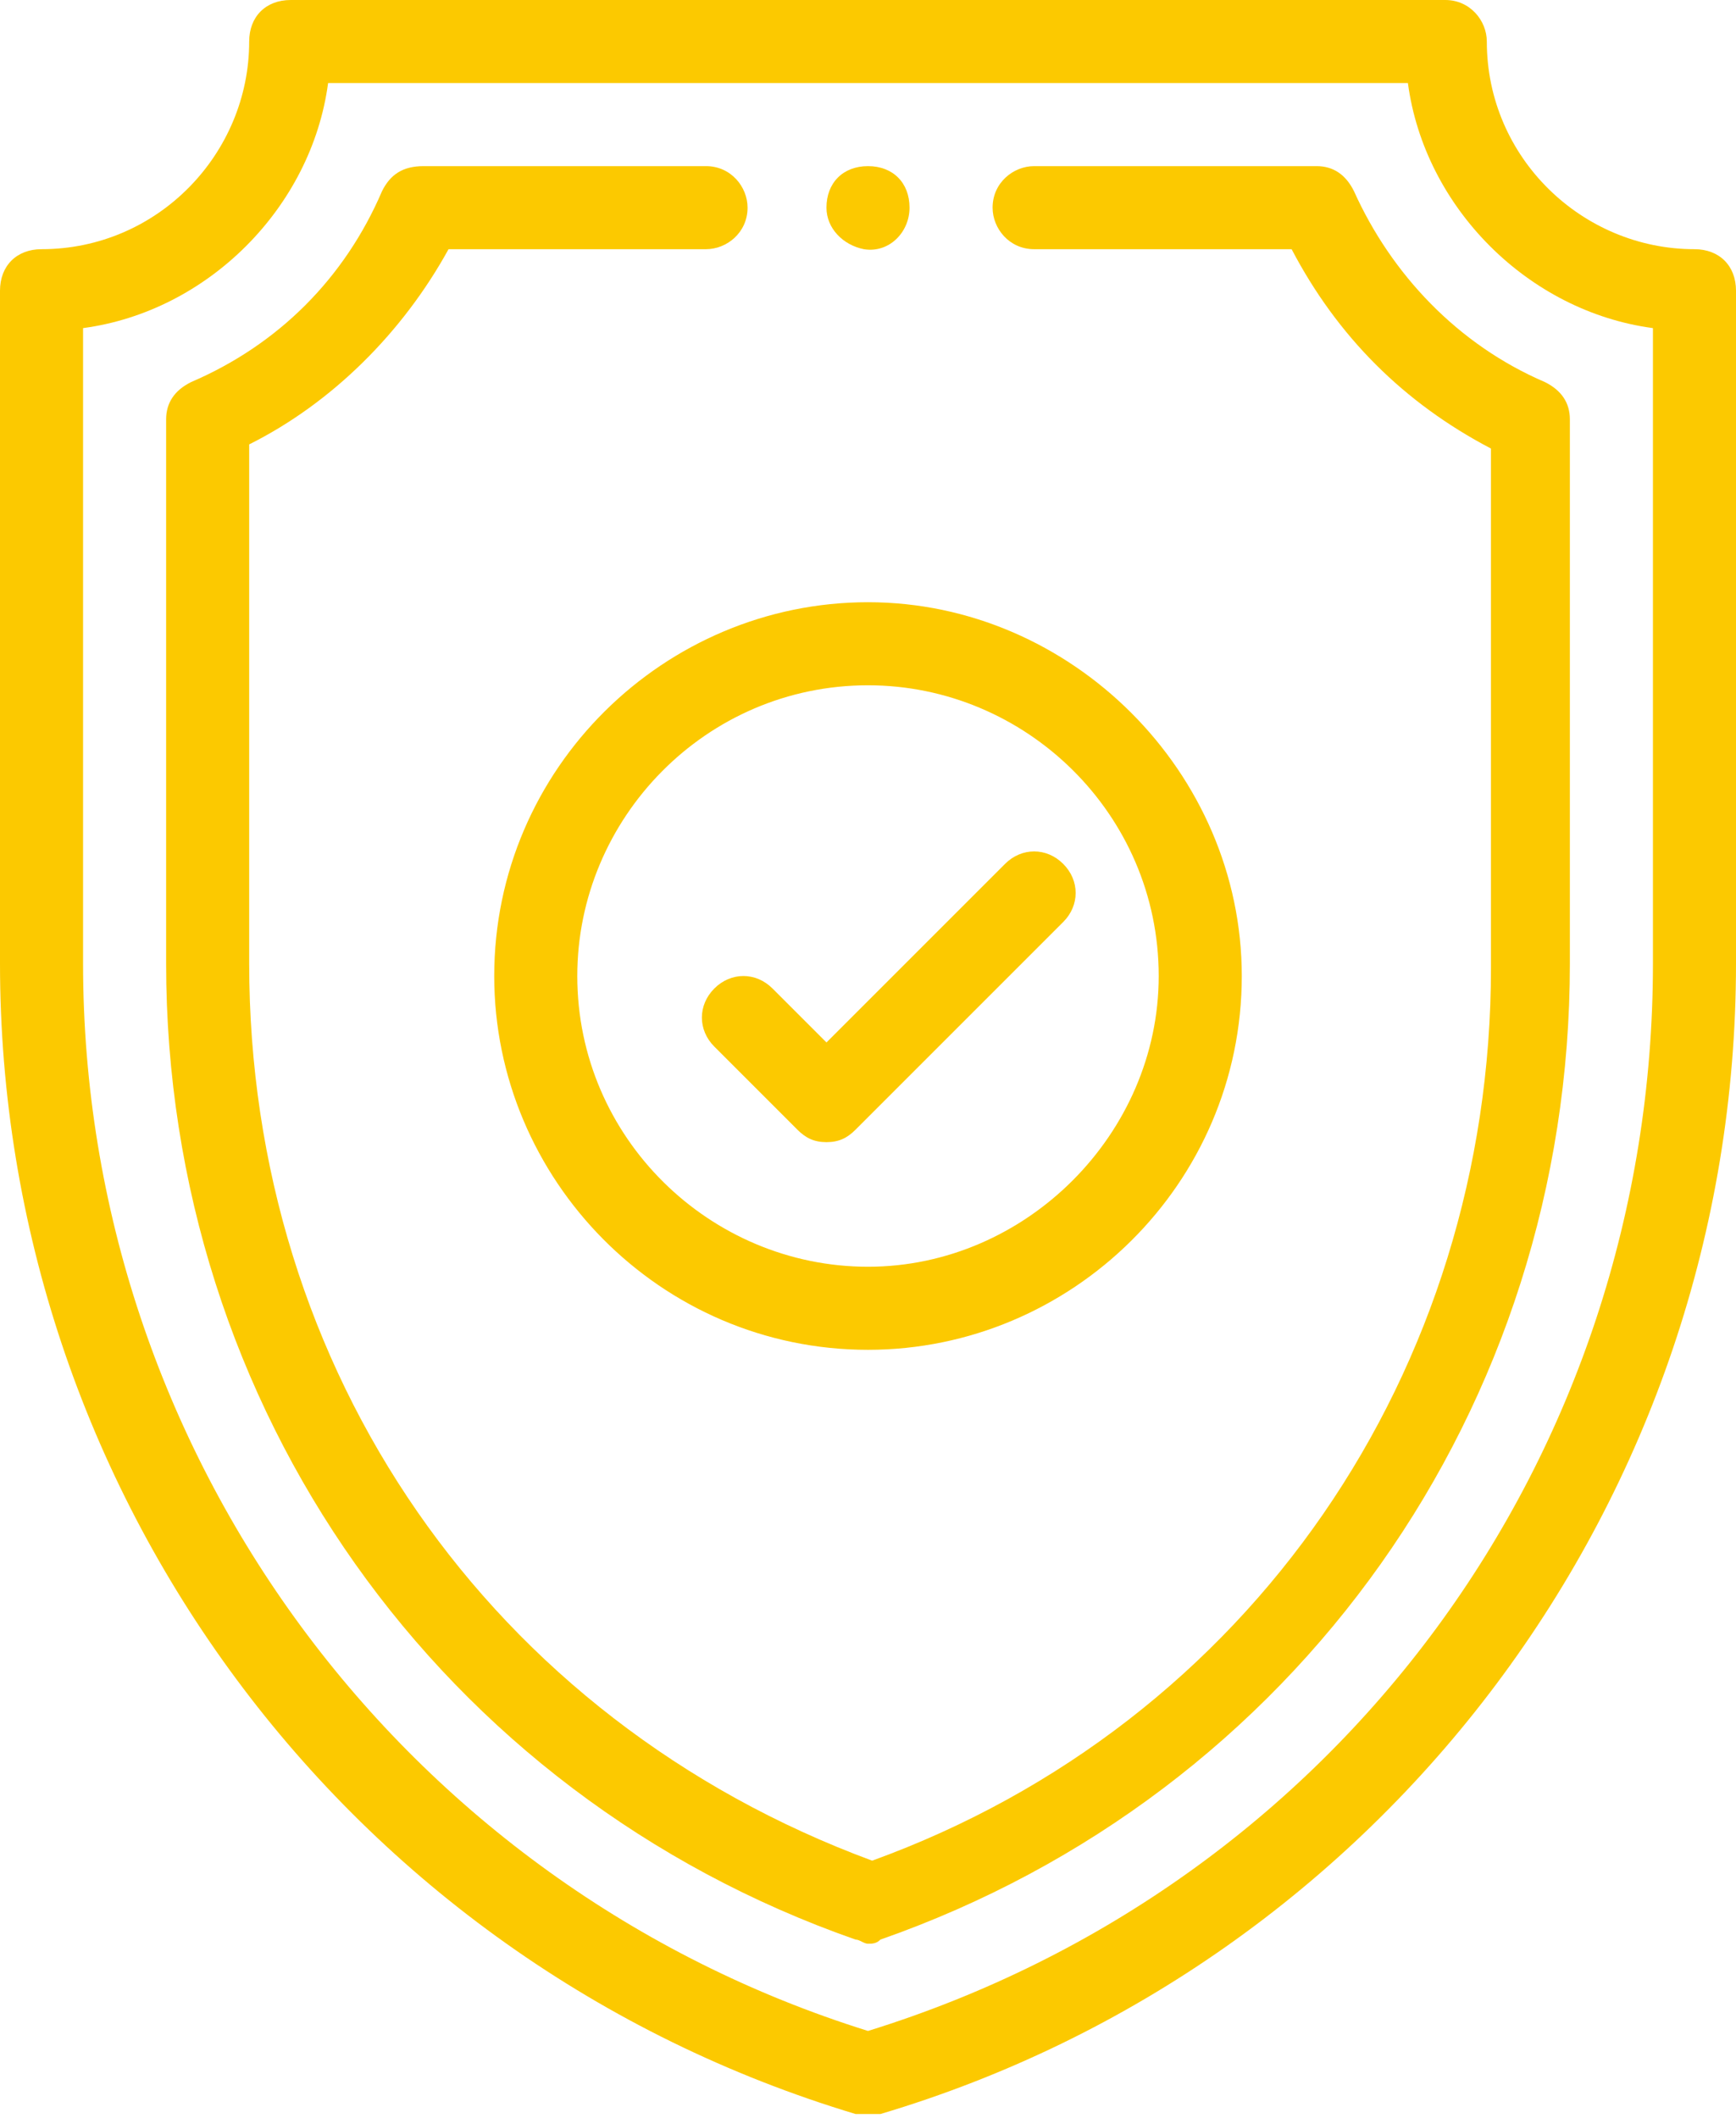 <?xml version="1.0" encoding="utf-8"?>
<!-- Generator: Adobe Illustrator 21.0.2, SVG Export Plug-In . SVG Version: 6.00 Build 0)  -->
<svg version="1.1" id="Layer_1" xmlns="http://www.w3.org/2000/svg" xmlns:xlink="http://www.w3.org/1999/xlink" x="0px" y="0px"
	 viewBox="0 0 41.8 51" style="enable-background:new 0 0 41.8 51;" xml:space="preserve">
<style type="text/css">
	.st0{fill:#FCC900;}
</style>
<path class="st0" d="M20.9,4c-0.6,0-1,0.4-1,1c0,0.5,0.4,0.9,0.9,1c0.6,0.1,1.1-0.4,1.1-1C21.9,4.4,21.5,4,20.9,4"/>
<path class="st0" d="M40.8,6c-2.7,0-5-2.2-5-5c0-0.5-0.4-1-1-1H7C6.4,0,6,0.4,6,1c0,2.7-2.2,5-5,5C0.4,6,0,6.4,0,7v16.2
	c0,12.7,8.3,24,20.6,27.7c0.1,0,0.2,0,0.3,0s0.2,0,0.3,0c12.1-3.6,20.6-14.8,20.6-27.7V7C41.8,6.4,41.4,6,40.8,6 M39.8,23.2
	c0,11.9-7.6,22.2-18.9,25.7C9.7,45.4,2,35,2,23.2V7.9C5,7.5,7.5,5,7.9,2h26c0.4,3,2.9,5.5,5.9,5.9V23.2z"/>
<path class="st0" d="M37.2,9.2c-2.1-0.9-3.7-2.6-4.6-4.6C32.4,4.2,32.1,4,31.7,4h-6.8c-0.5,0-1,0.4-1,1c0,0.5,0.4,1,1,1h6.2
	c1.1,2.1,2.7,3.7,4.8,4.8v12.5c0,9.7-5.8,18.2-14.9,21.5C11.8,41.4,6,33,6,23.2V10.7C8,9.7,9.7,8,10.8,6h6.2c0.5,0,1-0.4,1-1
	c0-0.5-0.4-1-1-1h-6.8C9.7,4,9.4,4.2,9.2,4.6C8.3,6.7,6.7,8.3,4.6,9.2C4.2,9.4,4,9.7,4,10.1v13.1c0,10.7,6.6,20,16.6,23.5
	c0.1,0,0.2,0.1,0.3,0.1s0.2,0,0.3-0.1c10-3.5,16.6-12.8,16.6-23.5V10.1C37.8,9.7,37.6,9.4,37.2,9.2"/>
<path class="st0" d="M20.9,14.5c-4.9,0-9,4-9,9c0,4.9,4,9,9,9c4.9,0,9-4,9-9C29.9,18.6,25.8,14.5,20.9,14.5 M20.9,30.5
	c-3.8,0-7-3.1-7-7c0-3.8,3.1-7,7-7c3.8,0,7,3.1,7,7C27.9,27.3,24.7,30.5,20.9,30.5"/>
<path class="st0" d="M25.6,20.8c-0.4-0.4-1-0.4-1.4,0l-4.3,4.3l-1.3-1.3c-0.4-0.4-1-0.4-1.4,0c-0.4,0.4-0.4,1,0,1.4l2,2
	c0.2,0.2,0.4,0.3,0.7,0.3c0.3,0,0.5-0.1,0.7-0.3l5-5C26,21.8,26,21.2,25.6,20.8"/>
</svg>

